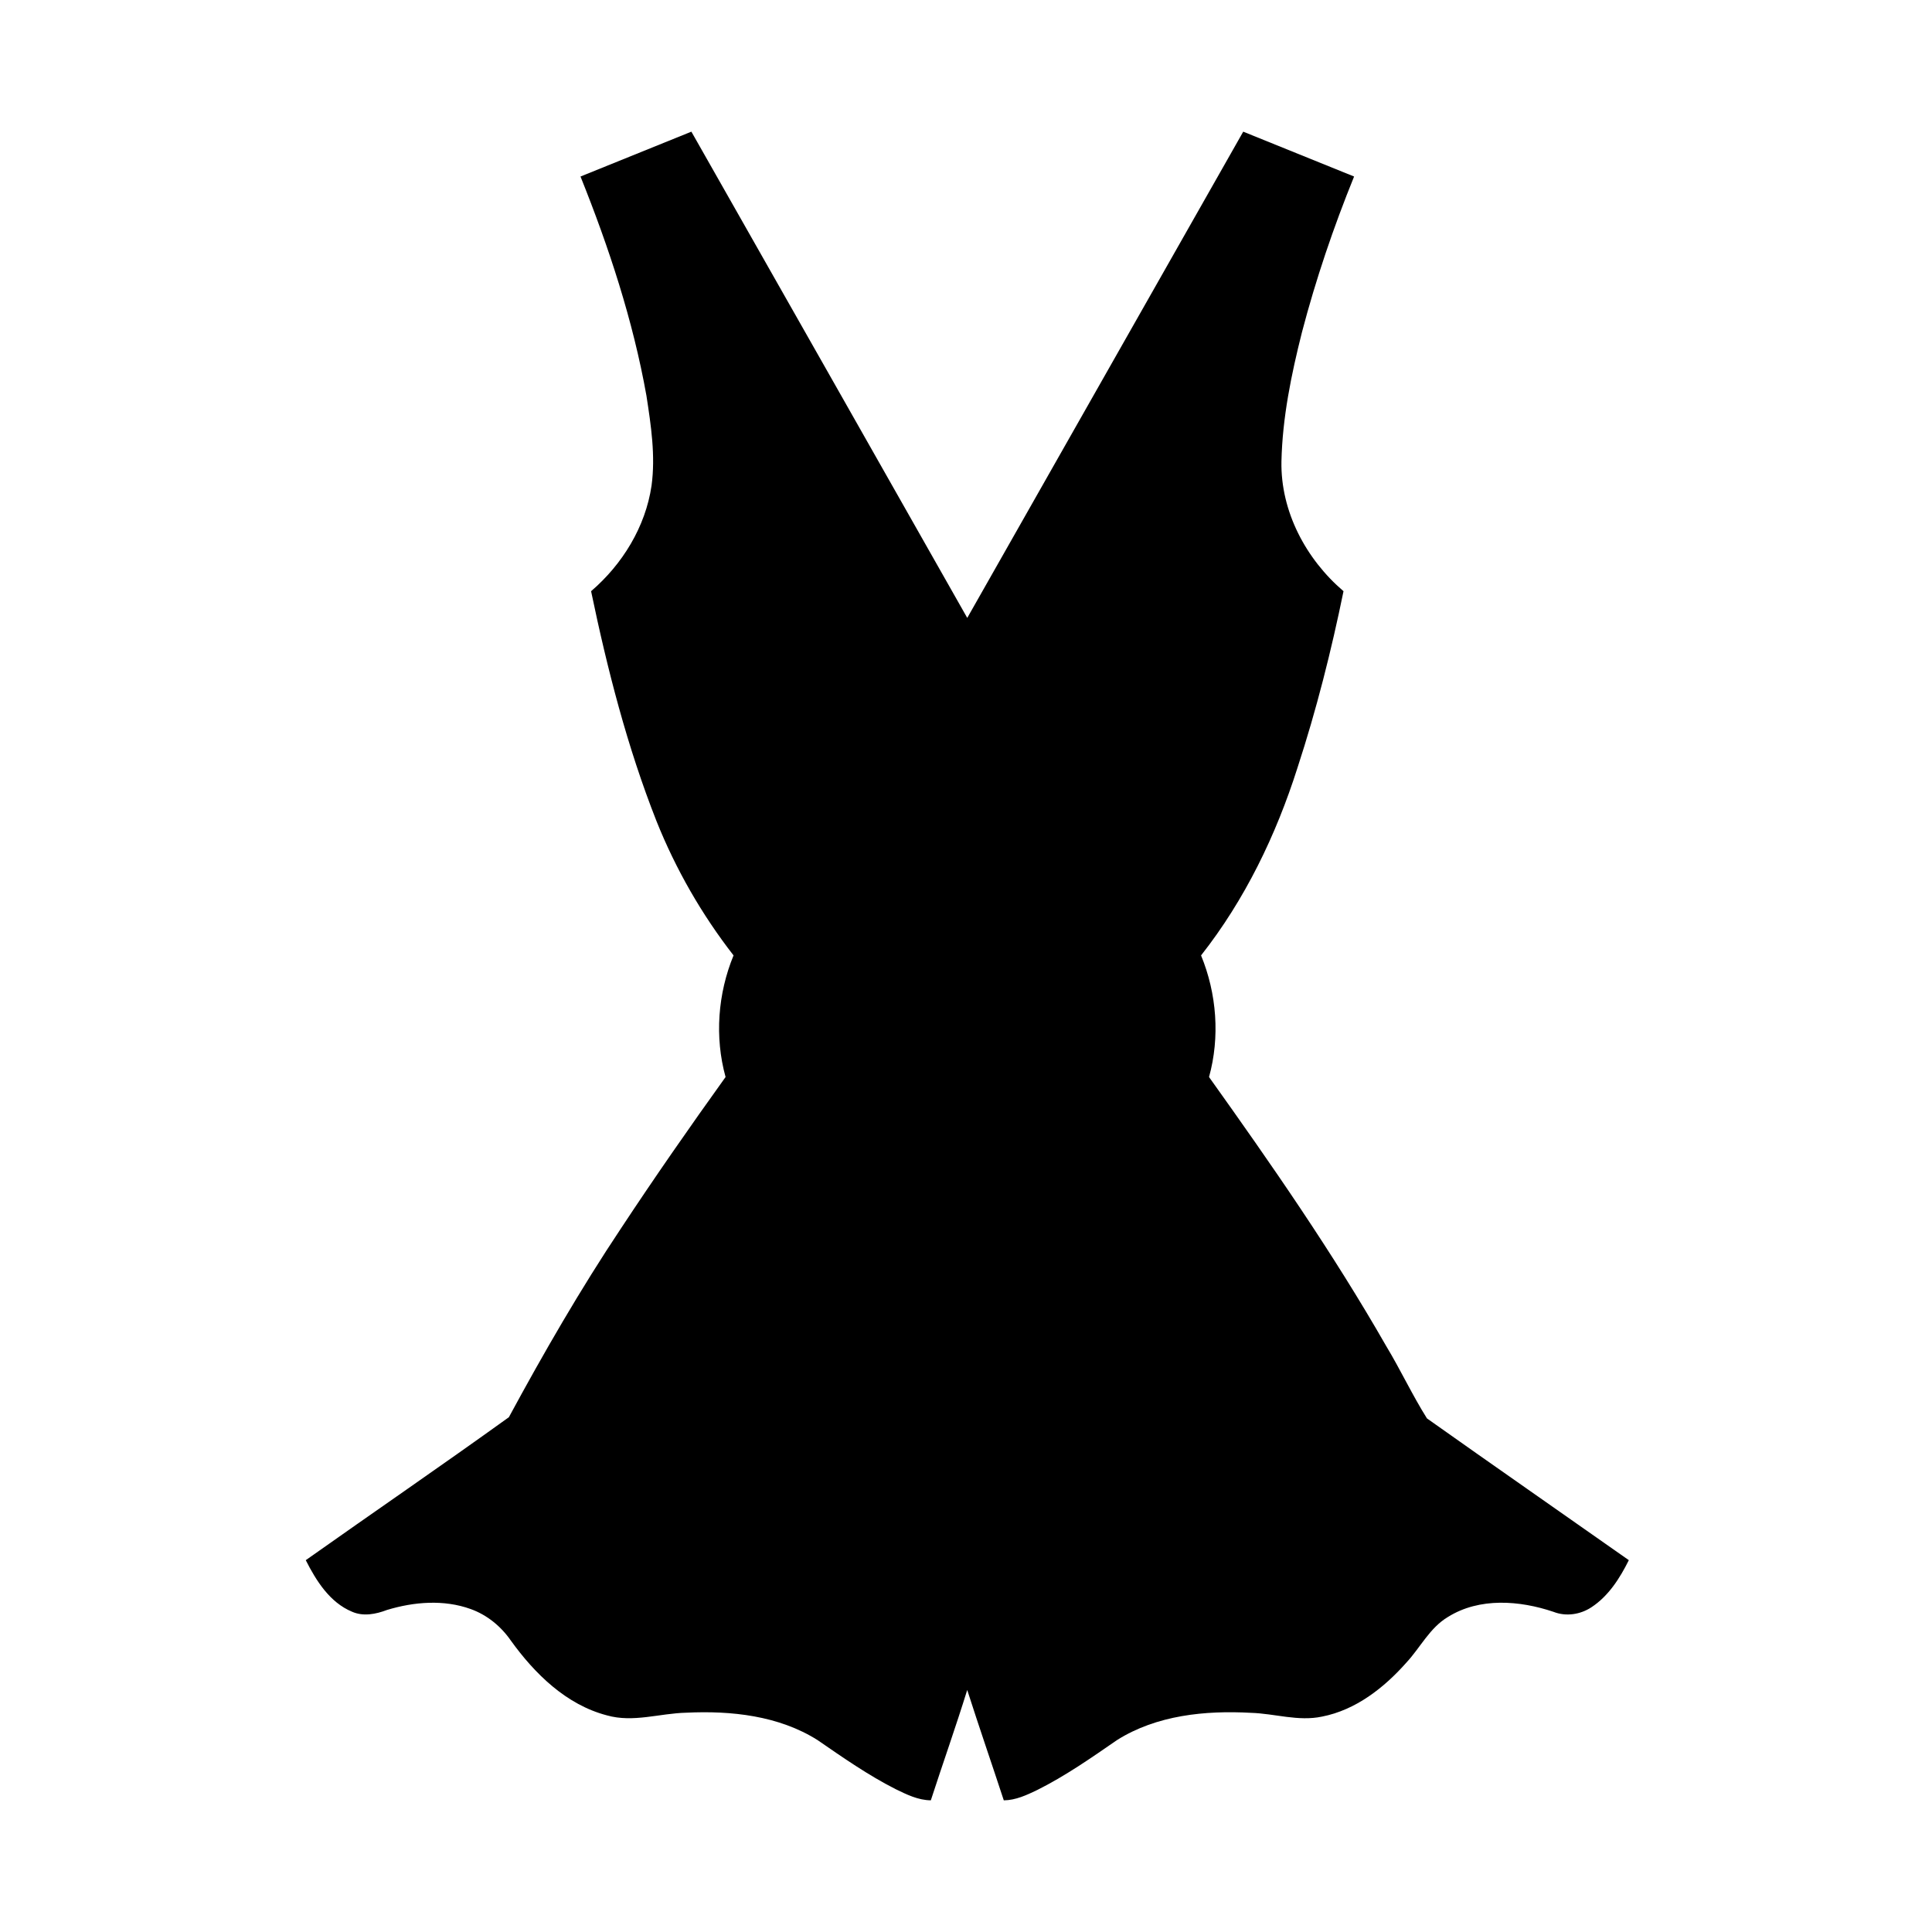 <?xml version="1.0" encoding="UTF-8"?>
<!-- Uploaded to: ICON Repo, www.iconrepo.com, Generator: ICON Repo Mixer Tools -->
<svg fill="#000000" width="800px" height="800px" version="1.1" viewBox="144 144 512 512" xmlns="http://www.w3.org/2000/svg">
 <path d="m297.84 190.78c9.789-3.969 19.586-7.926 29.383-11.887 24.363 42.949 48.777 85.879 73.109 128.86 24.379-42.957 48.75-85.906 73.137-128.86 9.793 3.961 19.582 7.918 29.379 11.887-5.457 13.441-10.133 27.215-13.812 41.25-2.832 11.23-5.191 22.68-5.441 34.293-0.234 13.227 6.519 25.883 16.449 34.352-3.234 15.793-7.18 31.453-12.195 46.785-5.668 17.84-13.934 34.977-25.555 49.734 4.168 10.148 5.039 21.637 2.113 32.23 16.527 23.156 32.801 46.562 46.938 71.277 3.801 6.281 6.922 13.008 10.816 19.191 17.773 12.598 35.672 25.031 53.496 37.57-2.371 4.769-5.375 9.508-9.914 12.48-2.941 1.941-6.746 2.516-10.055 1.211-8.965-3.027-19.617-3.856-27.957 1.352-4.82 2.863-7.305 8.09-11.012 12.086-5.922 6.688-13.422 12.582-22.379 14.328-6.285 1.332-12.531-0.809-18.816-1-12.117-0.672-25.016 0.609-35.496 7.215-6.836 4.715-13.68 9.504-21.133 13.227-2.801 1.348-5.711 2.715-8.879 2.75-3.199-9.762-6.562-19.469-9.691-29.25-3.043 9.805-6.473 19.48-9.645 29.242-3.356-0.027-6.422-1.547-9.367-2.981-7.258-3.688-13.953-8.363-20.637-12.973-10.277-6.496-22.91-7.84-34.812-7.266-7.012 0.156-14.055 2.688-21.02 0.707-10.773-2.805-19.137-11.035-25.469-19.828-2.606-3.766-6.297-6.789-10.621-8.344-7.133-2.582-15.055-1.93-22.199 0.238-2.949 1.121-6.297 1.785-9.297 0.449-5.871-2.457-9.469-8.188-12.227-13.645 17.914-12.668 36.031-25.074 53.824-37.883 9.23-17.055 18.941-33.883 29.703-50.027 8.953-13.574 18.25-26.918 27.727-40.129-2.926-10.594-2.059-22.09 2.113-32.23-8.426-10.832-15.32-22.844-20.418-35.582-7.769-19.684-13.031-40.254-17.336-60.938 8.301-7.117 14.418-17.055 16.02-27.957 1.082-7.953-0.141-15.996-1.352-23.859-3.562-19.949-9.938-39.305-17.473-58.078z"/>
</svg>
